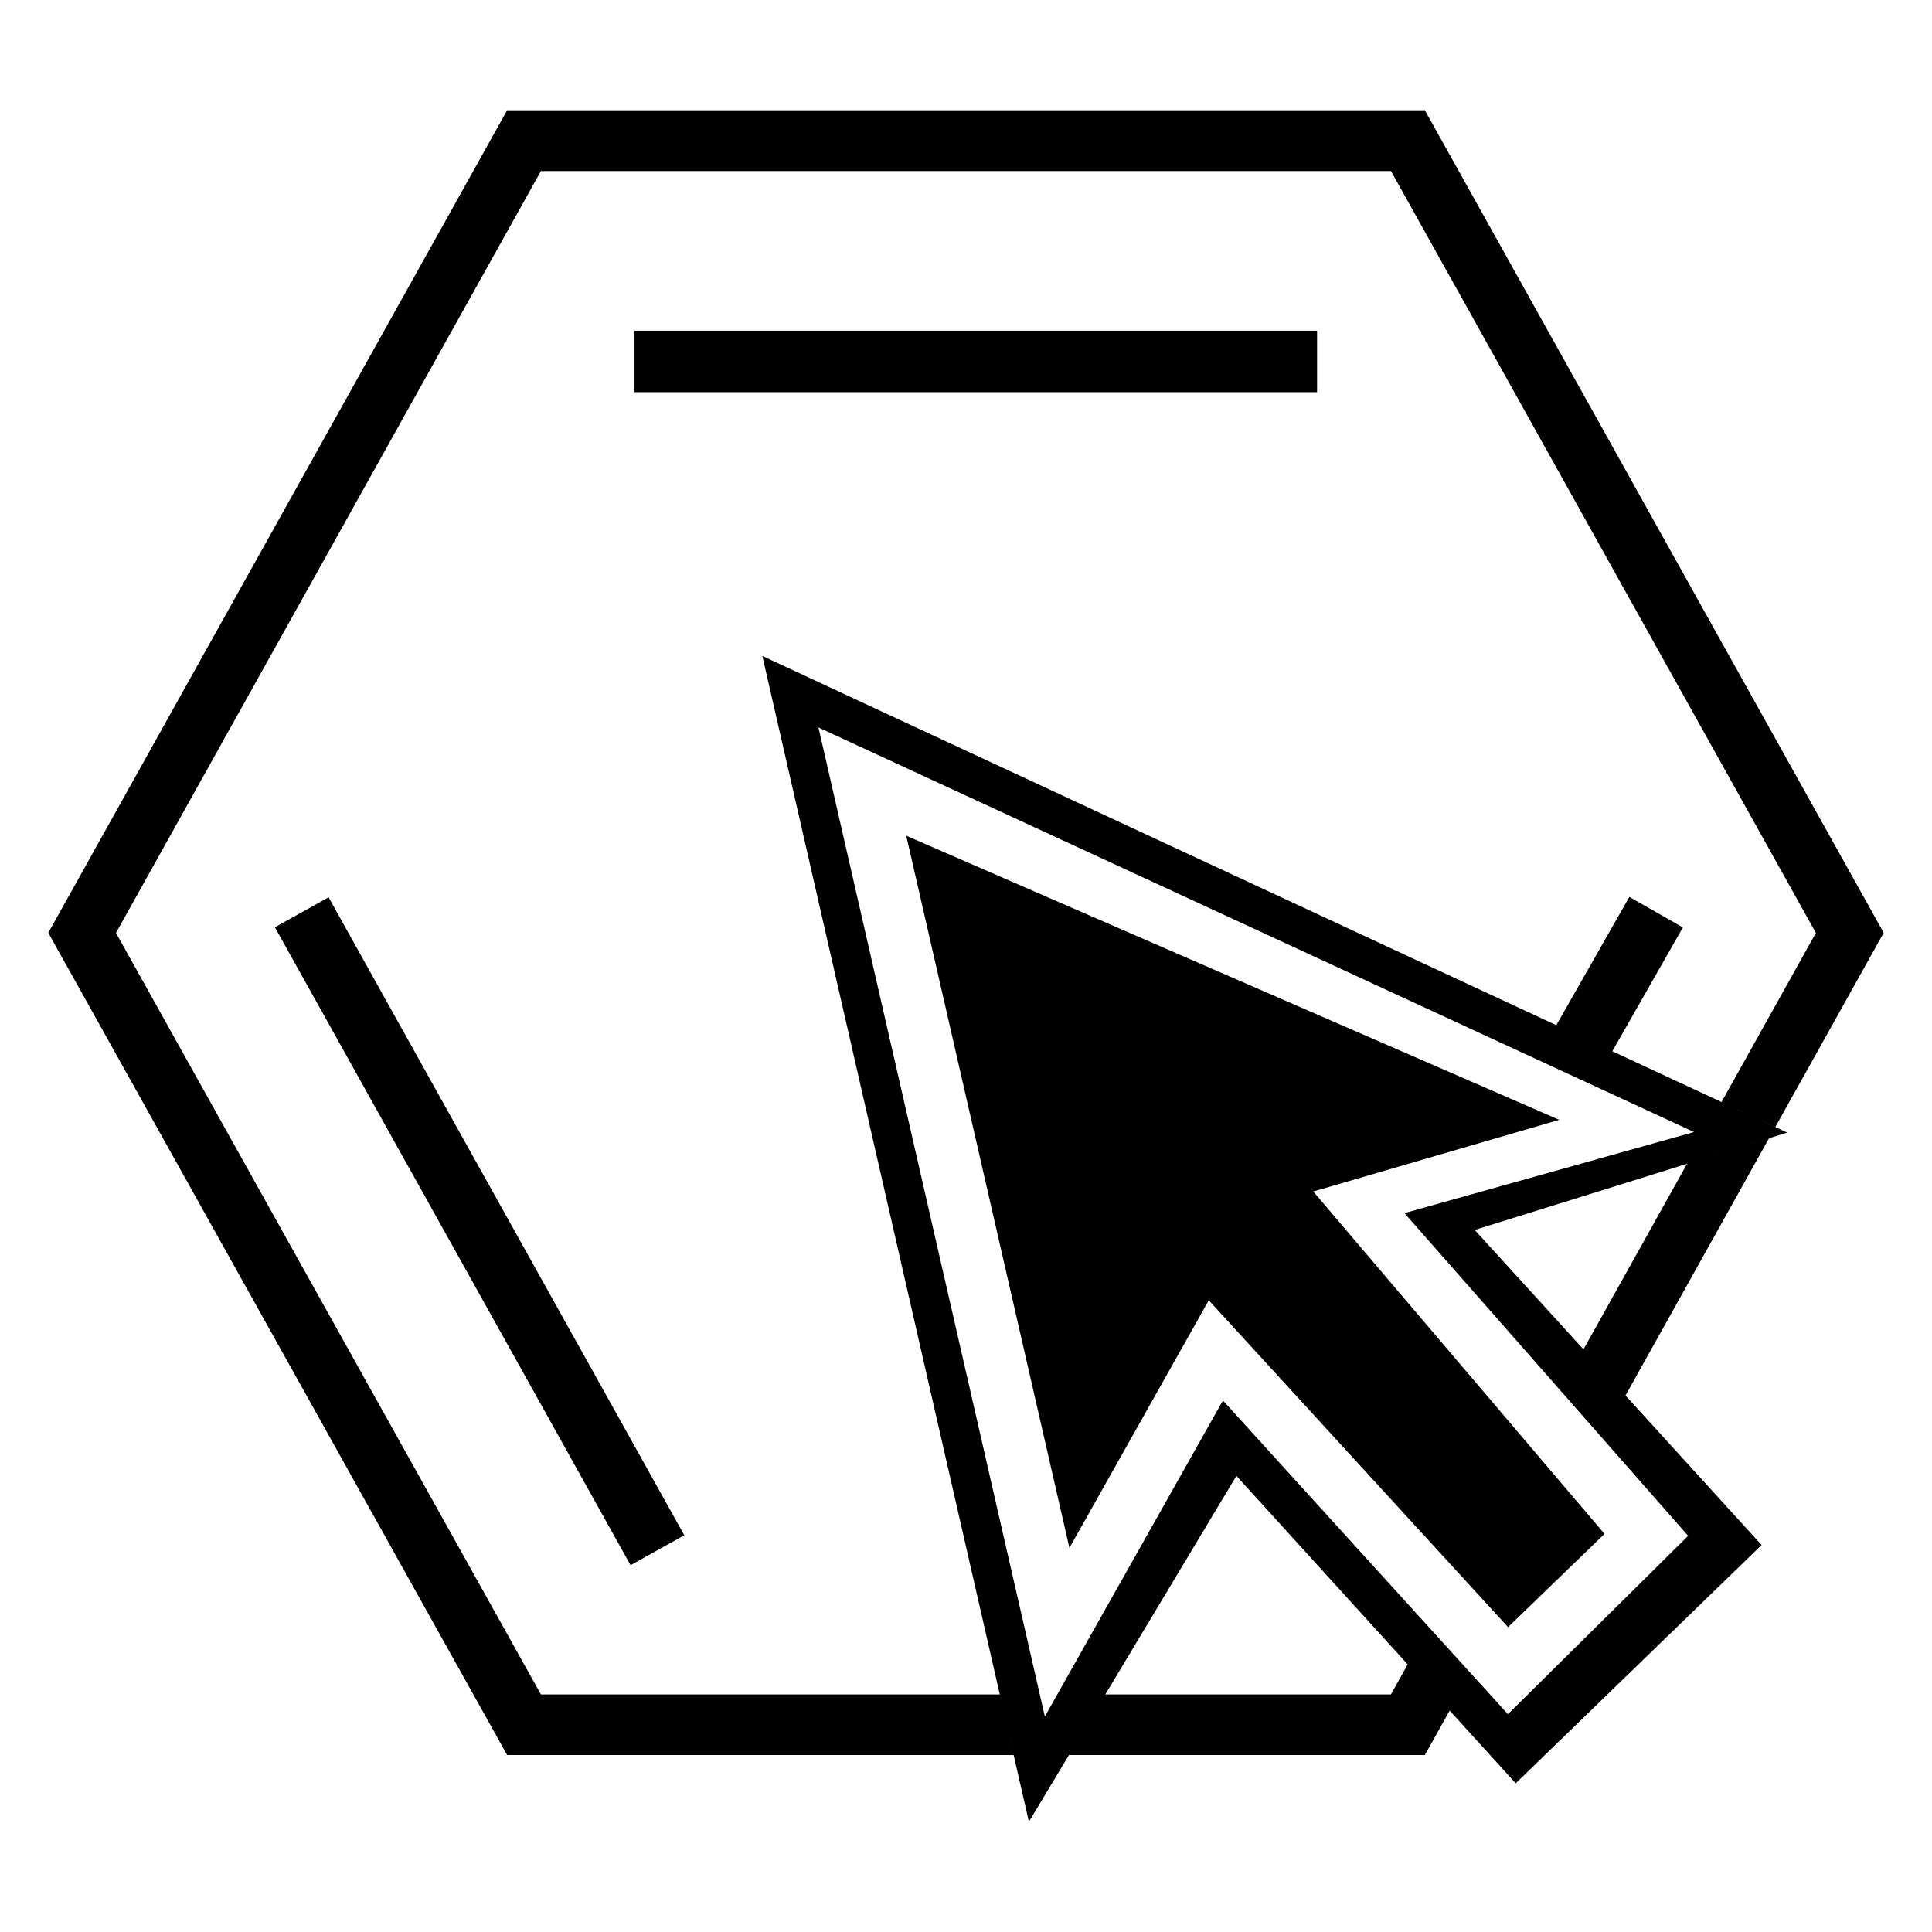 <?xml version="1.0" encoding="UTF-8" standalone="no"?>
<svg
   xmlns:dc="http://purl.org/dc/elements/1.1/"
   xmlns:cc="http://creativecommons.org/ns#"
   xmlns:rdf="http://www.w3.org/1999/02/22-rdf-syntax-ns#"
   xmlns:svg="http://www.w3.org/2000/svg"
   xmlns="http://www.w3.org/2000/svg"
   xmlns:sodipodi="http://sodipodi.sourceforge.net/DTD/sodipodi-0.dtd"
   xmlns:inkscape="http://www.inkscape.org/namespaces/inkscape"
   width="1000px"
   height="1000px"
   viewBox="0 0 1000 1000"
   version="1.1"
   id="svg2"
   inkscape:version="0.48.4 r9939"
   sodipodi:docname="select-fragment-2.svg">
  <defs
     id="defs21" />
  <sodipodi:namedview
     pagecolor="#ffffff"
     bordercolor="#666666"
     borderopacity="1"
     objecttolerance="10"
     gridtolerance="10"
     guidetolerance="10"
     inkscape:pageopacity="0"
     inkscape:pageshadow="2"
     inkscape:window-width="1259"
     inkscape:window-height="1155"
     id="namedview19"
     showgrid="false"
     inkscape:zoom="0.236"
     inkscape:cx="116.52542"
     inkscape:cy="500"
     inkscape:window-x="0"
     inkscape:window-y="20"
     inkscape:window-maximized="0"
     inkscape:current-layer="svg2" />
  <path
     id="path13"
     style="fill:#000000;fill-opacity:1;fill-rule:nonzero;stroke:none"
     d="M 394.594,339.531 532.562,942.938 639.969,763.906 l 144.562,159.125 127.281,-123.344 -148.5,-163.062 161.75,-50.406 z m 29.031,37 L 876.844,585.938 726.938,627.906 873.781,794.938 780.5,887.25 633,724.906 540.812,888.469 z m 45.438,56.031 84.469,368.625 72.125,-128.156 L 780.562,842.188 830.5,793.938 679.75,616.719 807.062,579.625 z m -140.643,-261.394 353.294,0 0,31.825 -353.294,0 z M 843.344,464.25 l -37.812,66.375 29,13.5 36.531,-64.094 z M 326.387,810.135 142.279,479.951 170.079,464.454 354.188,794.639 z m 402.238,51.333 -8.688,15.562 -147.844,0 -18.812,31.375 184.219,0 12.844,-23 z m 187.031,-272.312 -42.438,13.219 -53.625,96.062 21.75,23.875 z M 262.5,57.062 25,482.812 l 237.5,425.594 262.156,0 -7.156,-31.375 -237.531,0 L 60.031,482.875 279.969,88.531 l 440,0 219.938,394.344 -48.844,87.531 27.844,12.938 L 975,482.812 737.5,57.062 z"
     inkscape:connector-curvature="0"
     sodipodi:nodetypes="cccccccccccccccccccccccccccccccccccccccccccccccccccccccccccccccccc" />
</svg>
